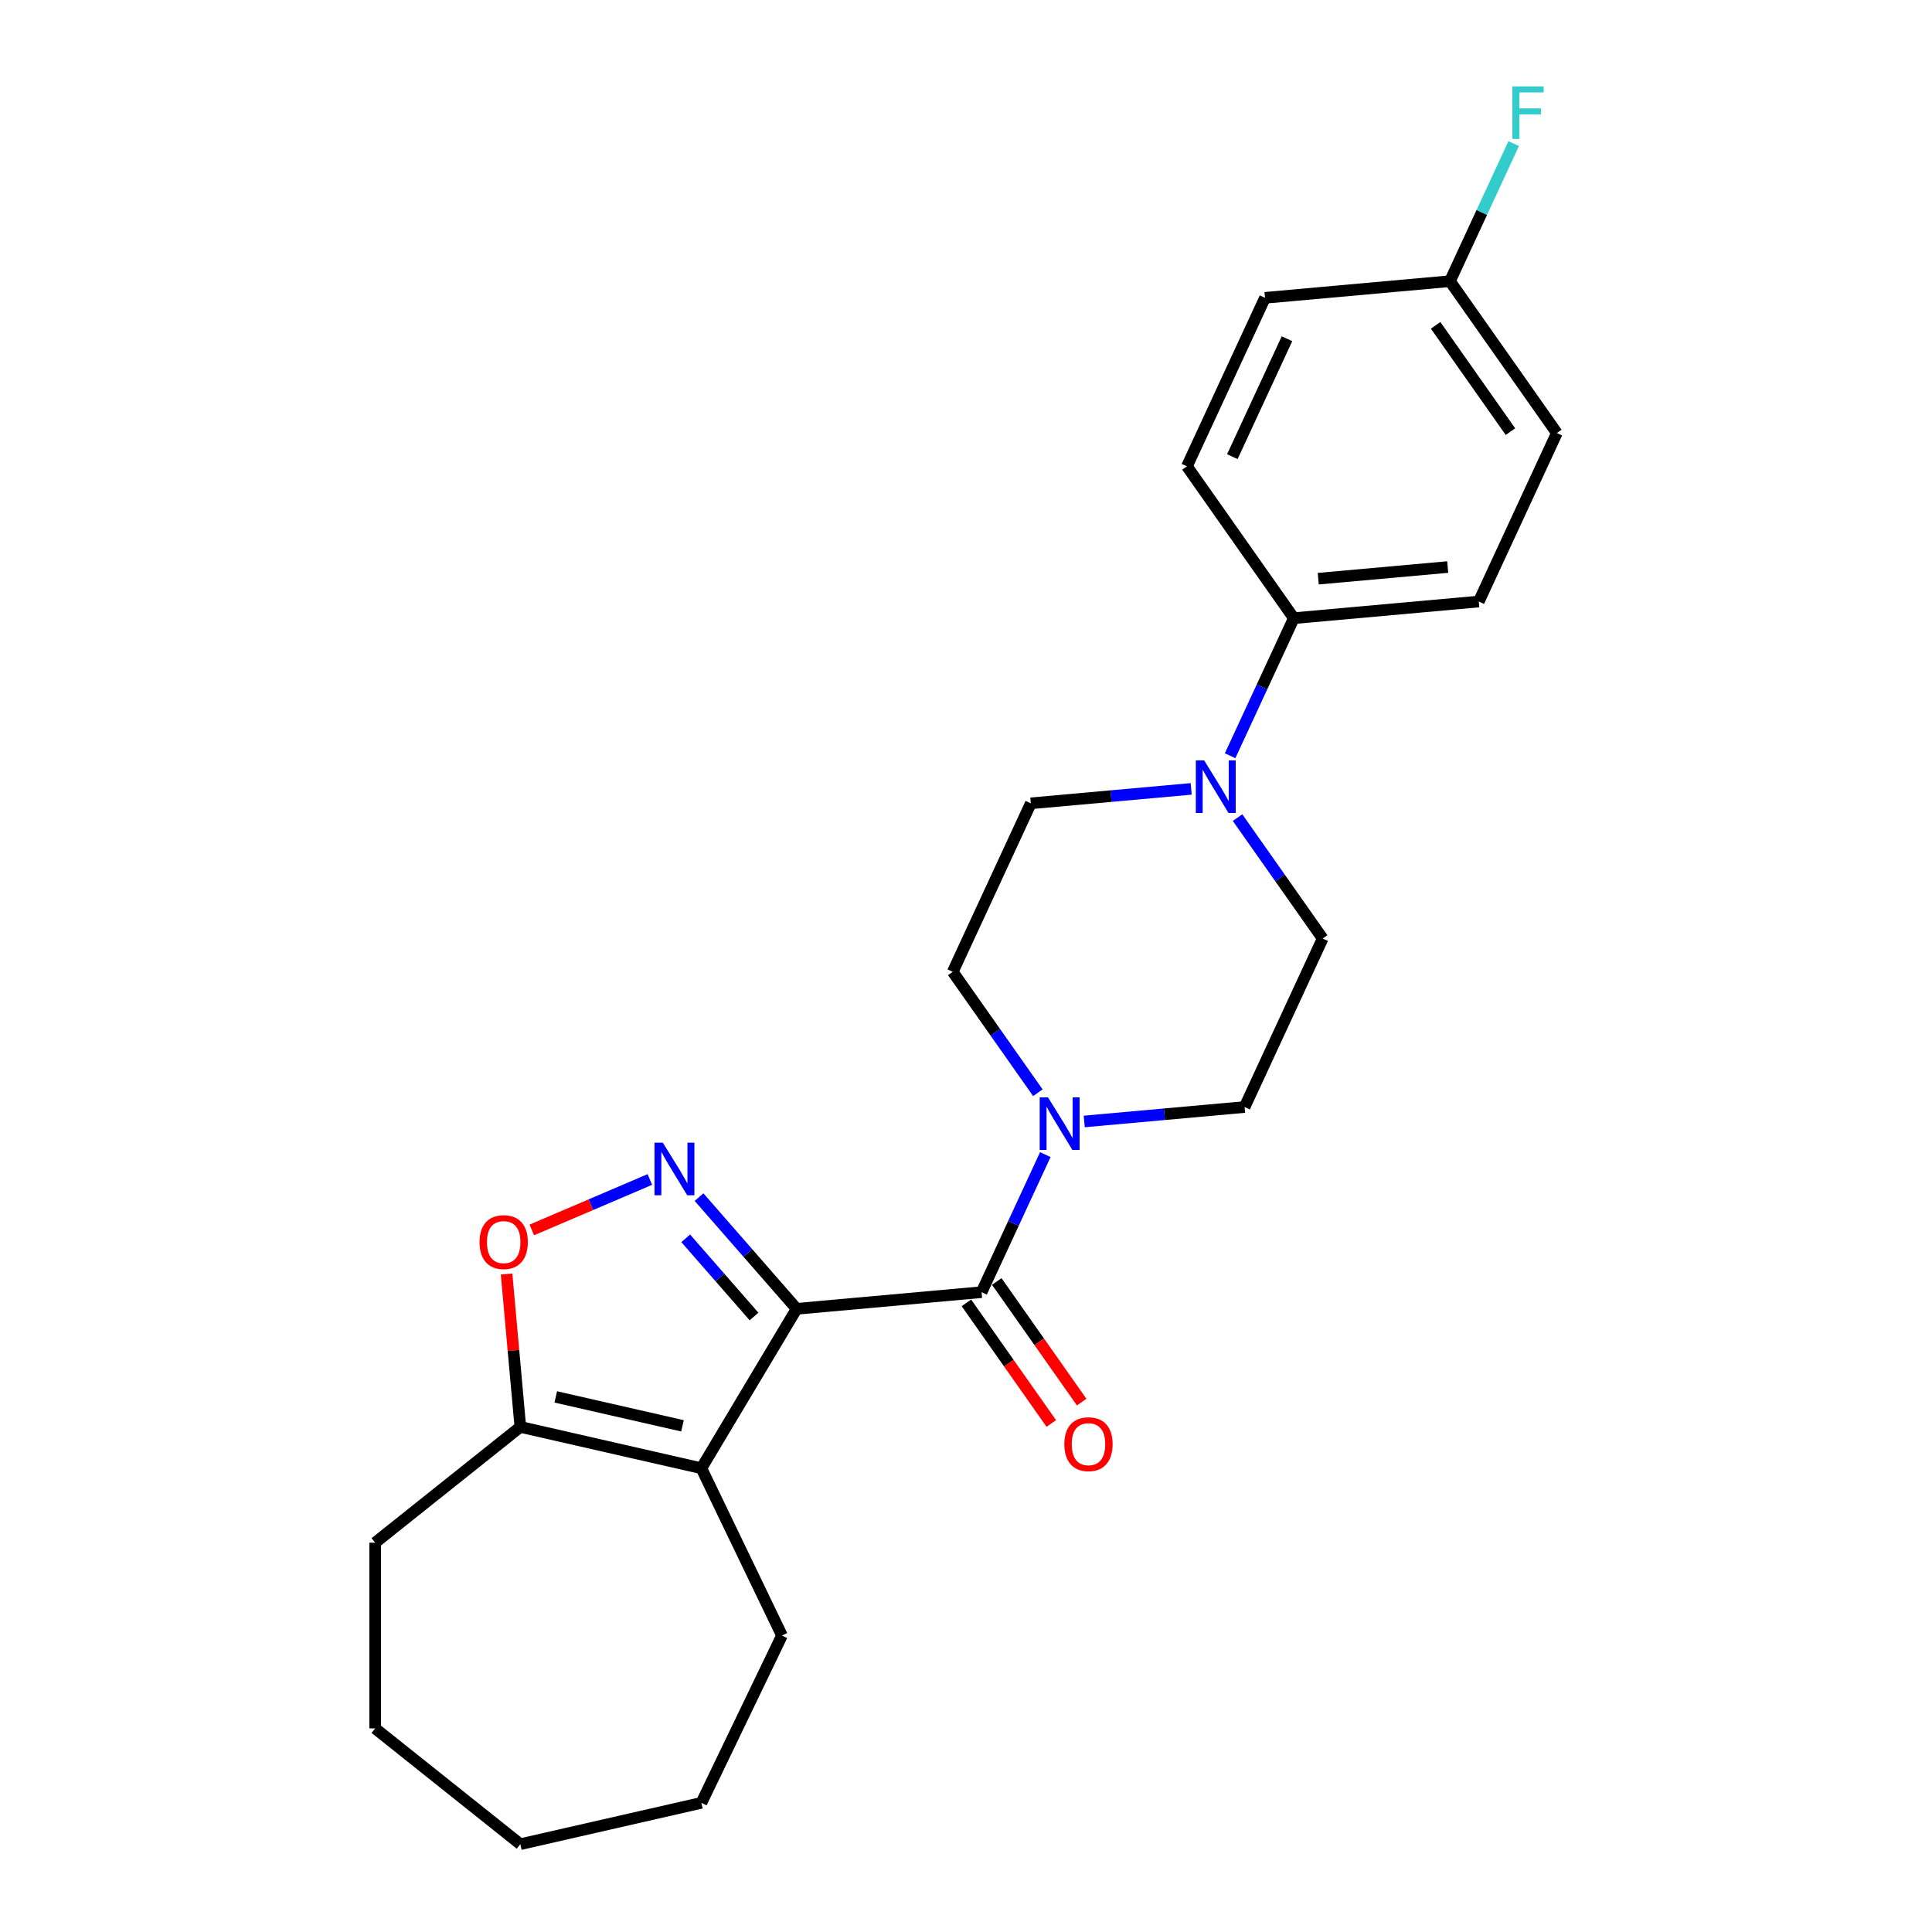 <?xml version='1.0' encoding='iso-8859-1'?>
<svg version='1.1' baseProfile='full'
              xmlns='http://www.w3.org/2000/svg'
                      xmlns:rdkit='http://www.rdkit.org/xml'
                      xmlns:xlink='http://www.w3.org/1999/xlink'
                  xml:space='preserve'
width='1000px' height='1000px' viewBox='0 0 1000 1000'>
<!-- END OF HEADER -->
<rect style='opacity:1.0;fill:#FFFFFF;stroke:none' width='1000' height='1000' x='0' y='0'> </rect>
<path class='bond-0' d='M 412.336,677.443 L 387.078,648.534' style='fill:none;fill-rule:evenodd;stroke:#000000;stroke-width:6px;stroke-linecap:butt;stroke-linejoin:miter;stroke-opacity:1' />
<path class='bond-0' d='M 387.078,648.534 L 361.821,619.624' style='fill:none;fill-rule:evenodd;stroke:#0000FF;stroke-width:6px;stroke-linecap:butt;stroke-linejoin:miter;stroke-opacity:1' />
<path class='bond-0' d='M 390.282,681.418 L 372.602,661.182' style='fill:none;fill-rule:evenodd;stroke:#000000;stroke-width:6px;stroke-linecap:butt;stroke-linejoin:miter;stroke-opacity:1' />
<path class='bond-0' d='M 372.602,661.182 L 354.922,640.945' style='fill:none;fill-rule:evenodd;stroke:#0000FF;stroke-width:6px;stroke-linecap:butt;stroke-linejoin:miter;stroke-opacity:1' />
<path class='bond-1' d='M 412.336,677.443 L 363.036,759.956' style='fill:none;fill-rule:evenodd;stroke:#000000;stroke-width:6px;stroke-linecap:butt;stroke-linejoin:miter;stroke-opacity:1' />
<path class='bond-2' d='M 412.336,677.443 L 508.068,668.827' style='fill:none;fill-rule:evenodd;stroke:#000000;stroke-width:6px;stroke-linecap:butt;stroke-linejoin:miter;stroke-opacity:1' />
<path class='bond-4' d='M 336.369,610.498 L 305.816,623.556' style='fill:none;fill-rule:evenodd;stroke:#0000FF;stroke-width:6px;stroke-linecap:butt;stroke-linejoin:miter;stroke-opacity:1' />
<path class='bond-4' d='M 305.816,623.556 L 275.263,636.615' style='fill:none;fill-rule:evenodd;stroke:#FF0000;stroke-width:6px;stroke-linecap:butt;stroke-linejoin:miter;stroke-opacity:1' />
<path class='bond-5' d='M 363.036,759.956 L 269.327,738.568' style='fill:none;fill-rule:evenodd;stroke:#000000;stroke-width:6px;stroke-linecap:butt;stroke-linejoin:miter;stroke-opacity:1' />
<path class='bond-5' d='M 353.258,738.006 L 287.661,723.034' style='fill:none;fill-rule:evenodd;stroke:#000000;stroke-width:6px;stroke-linecap:butt;stroke-linejoin:miter;stroke-opacity:1' />
<path class='bond-15' d='M 363.036,759.956 L 404.741,846.557' style='fill:none;fill-rule:evenodd;stroke:#000000;stroke-width:6px;stroke-linecap:butt;stroke-linejoin:miter;stroke-opacity:1' />
<path class='bond-3' d='M 508.068,668.827 L 524.561,633.226' style='fill:none;fill-rule:evenodd;stroke:#000000;stroke-width:6px;stroke-linecap:butt;stroke-linejoin:miter;stroke-opacity:1' />
<path class='bond-3' d='M 524.561,633.226 L 541.054,597.626' style='fill:none;fill-rule:evenodd;stroke:#0000FF;stroke-width:6px;stroke-linecap:butt;stroke-linejoin:miter;stroke-opacity:1' />
<path class='bond-8' d='M 500.208,674.359 L 522.182,705.575' style='fill:none;fill-rule:evenodd;stroke:#000000;stroke-width:6px;stroke-linecap:butt;stroke-linejoin:miter;stroke-opacity:1' />
<path class='bond-8' d='M 522.182,705.575 L 544.155,736.791' style='fill:none;fill-rule:evenodd;stroke:#FF0000;stroke-width:6px;stroke-linecap:butt;stroke-linejoin:miter;stroke-opacity:1' />
<path class='bond-8' d='M 515.928,663.294 L 537.901,694.51' style='fill:none;fill-rule:evenodd;stroke:#000000;stroke-width:6px;stroke-linecap:butt;stroke-linejoin:miter;stroke-opacity:1' />
<path class='bond-8' d='M 537.901,694.51 L 559.875,725.725' style='fill:none;fill-rule:evenodd;stroke:#FF0000;stroke-width:6px;stroke-linecap:butt;stroke-linejoin:miter;stroke-opacity:1' />
<path class='bond-9' d='M 561.198,580.467 L 602.701,576.731' style='fill:none;fill-rule:evenodd;stroke:#0000FF;stroke-width:6px;stroke-linecap:butt;stroke-linejoin:miter;stroke-opacity:1' />
<path class='bond-9' d='M 602.701,576.731 L 644.205,572.996' style='fill:none;fill-rule:evenodd;stroke:#000000;stroke-width:6px;stroke-linecap:butt;stroke-linejoin:miter;stroke-opacity:1' />
<path class='bond-10' d='M 537.2,565.599 L 515.172,534.306' style='fill:none;fill-rule:evenodd;stroke:#0000FF;stroke-width:6px;stroke-linecap:butt;stroke-linejoin:miter;stroke-opacity:1' />
<path class='bond-10' d='M 515.172,534.306 L 493.144,503.014' style='fill:none;fill-rule:evenodd;stroke:#000000;stroke-width:6px;stroke-linecap:butt;stroke-linejoin:miter;stroke-opacity:1' />
<path class='bond-24' d='M 262.204,659.426 L 265.765,698.997' style='fill:none;fill-rule:evenodd;stroke:#FF0000;stroke-width:6px;stroke-linecap:butt;stroke-linejoin:miter;stroke-opacity:1' />
<path class='bond-24' d='M 265.765,698.997 L 269.327,738.568' style='fill:none;fill-rule:evenodd;stroke:#000000;stroke-width:6px;stroke-linecap:butt;stroke-linejoin:miter;stroke-opacity:1' />
<path class='bond-20' d='M 269.327,738.568 L 194.178,798.497' style='fill:none;fill-rule:evenodd;stroke:#000000;stroke-width:6px;stroke-linecap:butt;stroke-linejoin:miter;stroke-opacity:1' />
<path class='bond-6' d='M 616.555,408.328 L 575.052,412.064' style='fill:none;fill-rule:evenodd;stroke:#0000FF;stroke-width:6px;stroke-linecap:butt;stroke-linejoin:miter;stroke-opacity:1' />
<path class='bond-6' d='M 575.052,412.064 L 533.549,415.799' style='fill:none;fill-rule:evenodd;stroke:#000000;stroke-width:6px;stroke-linecap:butt;stroke-linejoin:miter;stroke-opacity:1' />
<path class='bond-7' d='M 636.7,391.17 L 653.193,355.569' style='fill:none;fill-rule:evenodd;stroke:#0000FF;stroke-width:6px;stroke-linecap:butt;stroke-linejoin:miter;stroke-opacity:1' />
<path class='bond-7' d='M 653.193,355.569 L 669.685,319.968' style='fill:none;fill-rule:evenodd;stroke:#000000;stroke-width:6px;stroke-linecap:butt;stroke-linejoin:miter;stroke-opacity:1' />
<path class='bond-25' d='M 640.553,423.196 L 662.581,454.489' style='fill:none;fill-rule:evenodd;stroke:#0000FF;stroke-width:6px;stroke-linecap:butt;stroke-linejoin:miter;stroke-opacity:1' />
<path class='bond-25' d='M 662.581,454.489 L 684.609,485.782' style='fill:none;fill-rule:evenodd;stroke:#000000;stroke-width:6px;stroke-linecap:butt;stroke-linejoin:miter;stroke-opacity:1' />
<path class='bond-13' d='M 669.685,319.968 L 765.418,311.352' style='fill:none;fill-rule:evenodd;stroke:#000000;stroke-width:6px;stroke-linecap:butt;stroke-linejoin:miter;stroke-opacity:1' />
<path class='bond-13' d='M 682.322,299.53 L 749.335,293.498' style='fill:none;fill-rule:evenodd;stroke:#000000;stroke-width:6px;stroke-linecap:butt;stroke-linejoin:miter;stroke-opacity:1' />
<path class='bond-14' d='M 669.685,319.968 L 614.358,241.37' style='fill:none;fill-rule:evenodd;stroke:#000000;stroke-width:6px;stroke-linecap:butt;stroke-linejoin:miter;stroke-opacity:1' />
<path class='bond-11' d='M 644.205,572.996 L 684.609,485.782' style='fill:none;fill-rule:evenodd;stroke:#000000;stroke-width:6px;stroke-linecap:butt;stroke-linejoin:miter;stroke-opacity:1' />
<path class='bond-12' d='M 493.144,503.014 L 533.549,415.799' style='fill:none;fill-rule:evenodd;stroke:#000000;stroke-width:6px;stroke-linecap:butt;stroke-linejoin:miter;stroke-opacity:1' />
<path class='bond-18' d='M 765.418,311.352 L 805.822,224.138' style='fill:none;fill-rule:evenodd;stroke:#000000;stroke-width:6px;stroke-linecap:butt;stroke-linejoin:miter;stroke-opacity:1' />
<path class='bond-17' d='M 614.358,241.37 L 654.762,154.155' style='fill:none;fill-rule:evenodd;stroke:#000000;stroke-width:6px;stroke-linecap:butt;stroke-linejoin:miter;stroke-opacity:1' />
<path class='bond-17' d='M 637.861,236.369 L 666.144,175.318' style='fill:none;fill-rule:evenodd;stroke:#000000;stroke-width:6px;stroke-linecap:butt;stroke-linejoin:miter;stroke-opacity:1' />
<path class='bond-21' d='M 404.741,846.557 L 363.036,933.157' style='fill:none;fill-rule:evenodd;stroke:#000000;stroke-width:6px;stroke-linecap:butt;stroke-linejoin:miter;stroke-opacity:1' />
<path class='bond-16' d='M 750.494,145.539 L 654.762,154.155' style='fill:none;fill-rule:evenodd;stroke:#000000;stroke-width:6px;stroke-linecap:butt;stroke-linejoin:miter;stroke-opacity:1' />
<path class='bond-19' d='M 750.494,145.539 L 766.987,109.939' style='fill:none;fill-rule:evenodd;stroke:#000000;stroke-width:6px;stroke-linecap:butt;stroke-linejoin:miter;stroke-opacity:1' />
<path class='bond-19' d='M 766.987,109.939 L 783.48,74.338' style='fill:none;fill-rule:evenodd;stroke:#33CCCC;stroke-width:6px;stroke-linecap:butt;stroke-linejoin:miter;stroke-opacity:1' />
<path class='bond-27' d='M 750.494,145.539 L 805.822,224.138' style='fill:none;fill-rule:evenodd;stroke:#000000;stroke-width:6px;stroke-linecap:butt;stroke-linejoin:miter;stroke-opacity:1' />
<path class='bond-27' d='M 743.074,168.395 L 781.803,223.414' style='fill:none;fill-rule:evenodd;stroke:#000000;stroke-width:6px;stroke-linecap:butt;stroke-linejoin:miter;stroke-opacity:1' />
<path class='bond-22' d='M 194.178,798.497 L 194.178,894.616' style='fill:none;fill-rule:evenodd;stroke:#000000;stroke-width:6px;stroke-linecap:butt;stroke-linejoin:miter;stroke-opacity:1' />
<path class='bond-23' d='M 363.036,933.157 L 269.327,954.545' style='fill:none;fill-rule:evenodd;stroke:#000000;stroke-width:6px;stroke-linecap:butt;stroke-linejoin:miter;stroke-opacity:1' />
<path class='bond-26' d='M 194.178,894.616 L 269.327,954.545' style='fill:none;fill-rule:evenodd;stroke:#000000;stroke-width:6px;stroke-linecap:butt;stroke-linejoin:miter;stroke-opacity:1' />
<path  class='atom-1' d='M 343.078 591.448
L 351.998 605.866
Q 352.882 607.288, 354.305 609.864
Q 355.727 612.44, 355.804 612.594
L 355.804 591.448
L 359.418 591.448
L 359.418 618.669
L 355.689 618.669
L 346.115 602.905
Q 345 601.06, 343.809 598.945
Q 342.655 596.83, 342.309 596.177
L 342.309 618.669
L 338.772 618.669
L 338.772 591.448
L 343.078 591.448
' fill='#0000FF'/>
<path  class='atom-4' d='M 542.455 568.002
L 551.375 582.42
Q 552.259 583.842, 553.682 586.418
Q 555.104 588.994, 555.181 589.148
L 555.181 568.002
L 558.795 568.002
L 558.795 595.223
L 555.066 595.223
L 545.493 579.459
Q 544.378 577.614, 543.186 575.499
Q 542.032 573.384, 541.686 572.731
L 541.686 595.223
L 538.149 595.223
L 538.149 568.002
L 542.455 568.002
' fill='#0000FF'/>
<path  class='atom-5' d='M 248.215 642.912
Q 248.215 636.376, 251.445 632.724
Q 254.675 629.071, 260.711 629.071
Q 266.747 629.071, 269.977 632.724
Q 273.206 636.376, 273.206 642.912
Q 273.206 649.525, 269.938 653.293
Q 266.67 657.023, 260.711 657.023
Q 254.713 657.023, 251.445 653.293
Q 248.215 649.564, 248.215 642.912
M 260.711 653.947
Q 264.863 653.947, 267.093 651.179
Q 269.362 648.372, 269.362 642.912
Q 269.362 637.568, 267.093 634.877
Q 264.863 632.147, 260.711 632.147
Q 256.559 632.147, 254.29 634.838
Q 252.06 637.53, 252.06 642.912
Q 252.06 648.41, 254.29 651.179
Q 256.559 653.947, 260.711 653.947
' fill='#FF0000'/>
<path  class='atom-7' d='M 623.264 393.573
L 632.184 407.99
Q 633.068 409.413, 634.491 411.989
Q 635.913 414.565, 635.99 414.719
L 635.99 393.573
L 639.604 393.573
L 639.604 420.793
L 635.875 420.793
L 626.301 405.03
Q 625.186 403.184, 623.994 401.07
Q 622.841 398.955, 622.495 398.302
L 622.495 420.793
L 618.958 420.793
L 618.958 393.573
L 623.264 393.573
' fill='#0000FF'/>
<path  class='atom-9' d='M 550.9 747.502
Q 550.9 740.966, 554.13 737.313
Q 557.359 733.661, 563.396 733.661
Q 569.432 733.661, 572.662 737.313
Q 575.891 740.966, 575.891 747.502
Q 575.891 754.115, 572.623 757.883
Q 569.355 761.612, 563.396 761.612
Q 557.398 761.612, 554.13 757.883
Q 550.9 754.154, 550.9 747.502
M 563.396 758.537
Q 567.548 758.537, 569.778 755.768
Q 572.046 752.962, 572.046 747.502
Q 572.046 742.158, 569.778 739.467
Q 567.548 736.737, 563.396 736.737
Q 559.243 736.737, 556.975 739.428
Q 554.745 742.119, 554.745 747.502
Q 554.745 753, 556.975 755.768
Q 559.243 758.537, 563.396 758.537
' fill='#FF0000'/>
<path  class='atom-20' d='M 782.805 44.714
L 798.992 44.714
L 798.992 47.828
L 786.458 47.828
L 786.458 56.095
L 797.608 56.095
L 797.608 59.248
L 786.458 59.248
L 786.458 71.935
L 782.805 71.935
L 782.805 44.714
' fill='#33CCCC'/>
</svg>
